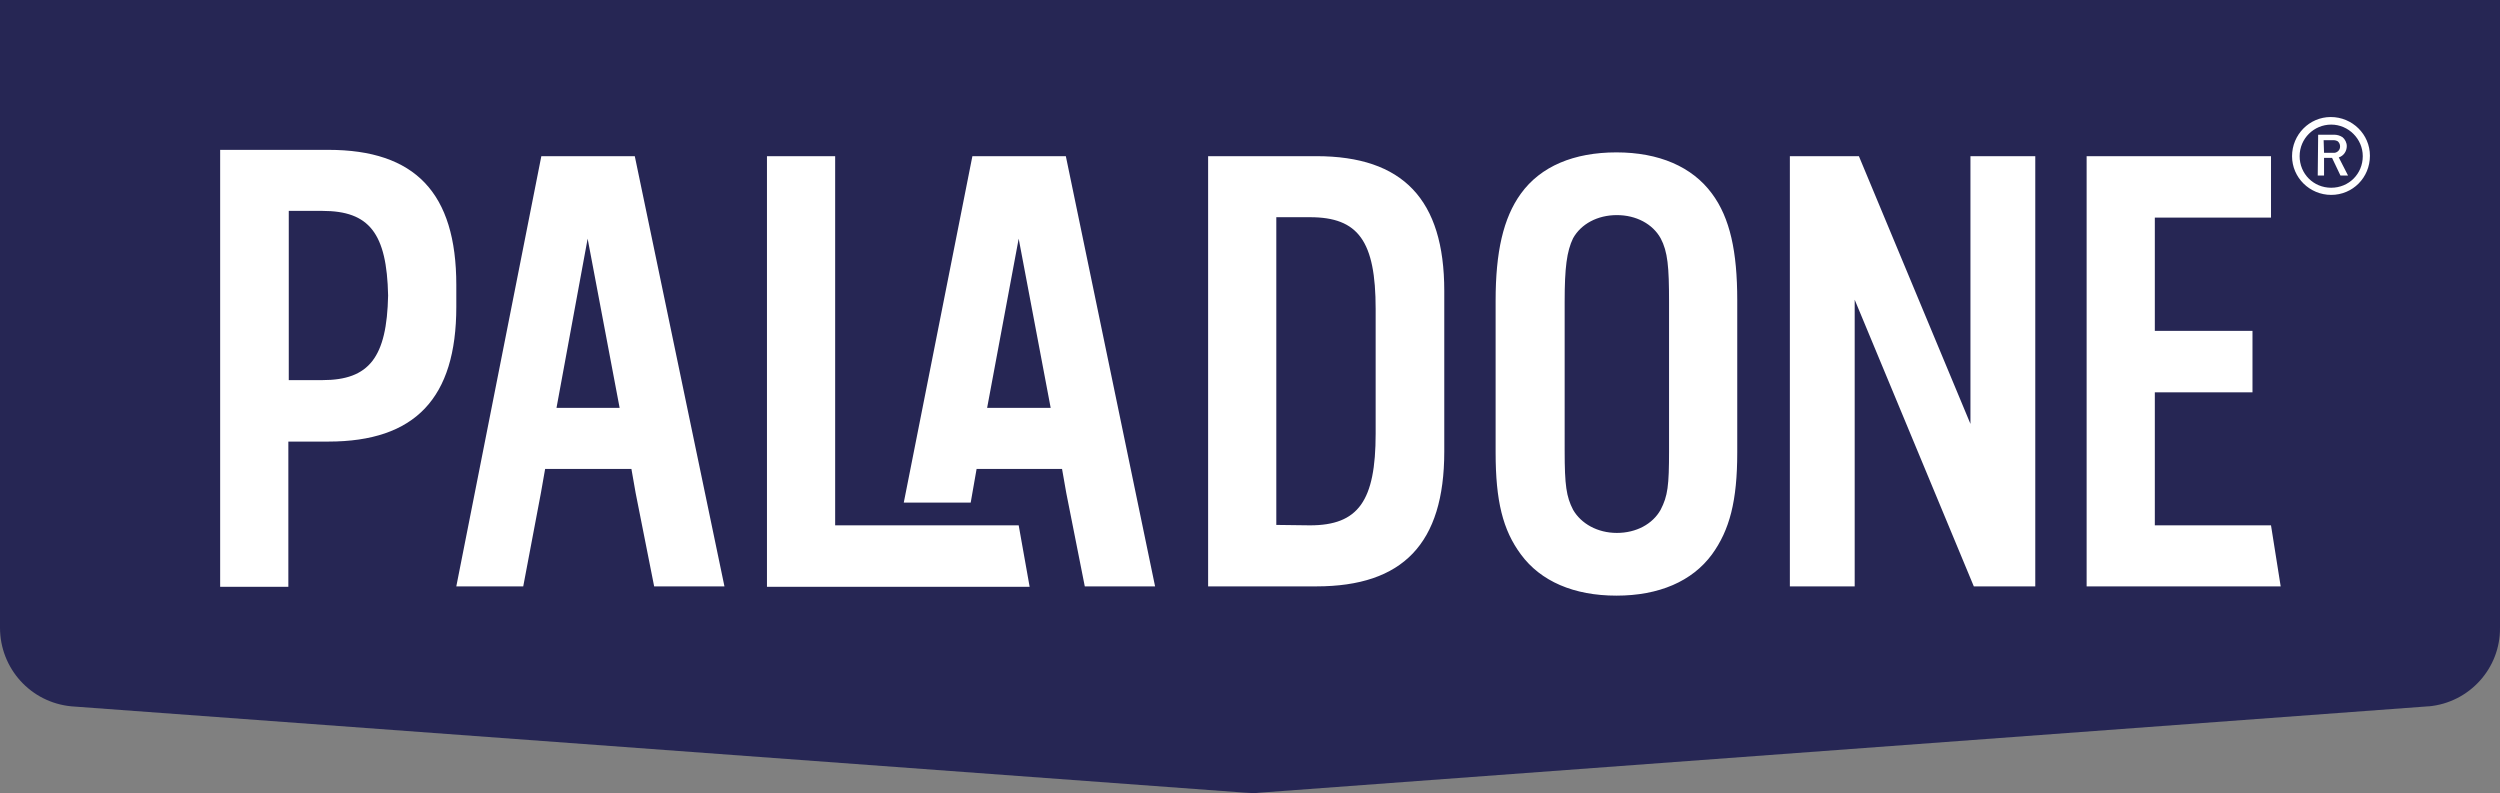 <svg xmlns="http://www.w3.org/2000/svg" xml:space="preserve" id="Layer_1" x="0" y="0" style="enable-background:new 0 0 593.9 188.4" version="1.1" viewBox="0 0 593.9 188.4"><rect x="0" y="0" width="593.9" height="188.4" fill="#808080" stroke="none"/><style>.st1{fill:#fff}</style><g id="Layer_2_00000130628852730684848870000014377905419153321354_"><g id="Layer_1-2"><path d="M0 0v149.1c0 9.7 7.3 17.8 17 18.7l278.7 20.5c.6 0 1.2.1 1.8.1s1.2 0 1.8-.1l277.5-20.5h.2c9.6-.9 17-9 16.9-18.7V0H0z" style="fill:#262654"/><path d="M198.4 124.8H242l2.6 14.6h-62.4V37.1h16.2v87.7zM287 37.1h25.7c20.6 0 30.4 10.3 30.4 32v38.2c0 21.8-9.8 32-30.4 32H287V37.1zm24.2 87.7c11.5 0 15.6-5.8 15.6-21.8V73.4c0-16.1-4.1-21.8-15.6-21.8h-8v73.1l8 .1zM406.7 46c-4.7-6.4-12.6-9.8-22.7-9.8s-18 3.3-22.7 9.8c-4.2 5.8-6 13.9-6 25.4v36.1c0 11.5 1.7 18.4 6 24.2 4.7 6.4 12.6 9.8 22.7 9.8s18-3.4 22.7-9.8c4.2-5.8 6-12.7 6-24.2V71.3c0-11.5-1.7-19.5-6-25.3zm-10.2 61.1c0 8.3-.3 10.7-2 14-1.9 3.4-5.8 5.5-10.4 5.5s-8.5-2.2-10.4-5.5c-1.6-3.1-2-5.8-2-14V71.7c0-8.1.5-12 2-15.1 1.9-3.4 5.8-5.5 10.4-5.5s8.5 2.1 10.4 5.5c1.7 3.2 2 6.8 2 15.1v35.4zm-245.7-70h-22.2l-20.2 102.2h15.9l4.2-22.2 1-5.7H150l1 5.7 4.4 22.2h16.7L150.8 37.1zm-3.6 59.8h-15l7.4-40.2 7.6 40.2z" class="st1"/><path d="M253.2 37.1H231l-16.3 82.3h15.9l.4-2.3 1-5.7h20.3l1 5.7 4.4 22.2h16.7L253.2 37.1zm-18.7 59.8 7.5-40.2 7.6 40.2h-15.1zM78 35.6H52.3v103.8h16.2v-34.5H78c20.6 0 30.4-10.3 30.4-32v-5.2c0-21.9-9.8-32.1-30.4-32.1zm-1.4 54.7h-8V50.1h8c11.1 0 15.3 5.3 15.6 20.1-.3 14.7-4.5 20.1-15.6 20.1zm406.8 49h-14.5l-28.3-68.1v68.1h-15.4V37.1h16.4l26.5 63.6V37.1h15.4v102.2zm56.1-14.5h-27.6V93.2h23.2V78.6h-23.2V51.7h27.6V37.1h-43.8v102.2h46.1zM550.7 32h3.8c.7 0 1.4.2 2 .6.6.5 1 1.3 1 2.1 0 1.2-.7 2.3-1.9 2.7l2.2 4.3H556l-2-4.2h-1.9v4.2h-1.5l.1-9.7zm1.4 4.3h2.2c.8.1 1.6-.6 1.6-1.4v-.2c0-.4-.2-.8-.5-1.1-.3-.2-.7-.3-1.1-.3H552l.1 3z" class="st1"/><path d="M553.8 46.3c-5.1 0-9.3-4.1-9.3-9.2s4.1-9.3 9.2-9.3 9.3 4.1 9.3 9.2c0 5.2-4.1 9.3-9.2 9.3zm0-16.7c-4.1 0-7.5 3.3-7.5 7.5s3.3 7.5 7.5 7.5 7.5-3.3 7.5-7.5c0-4.1-3.4-7.5-7.5-7.5z" class="st1"/></g></g></svg>